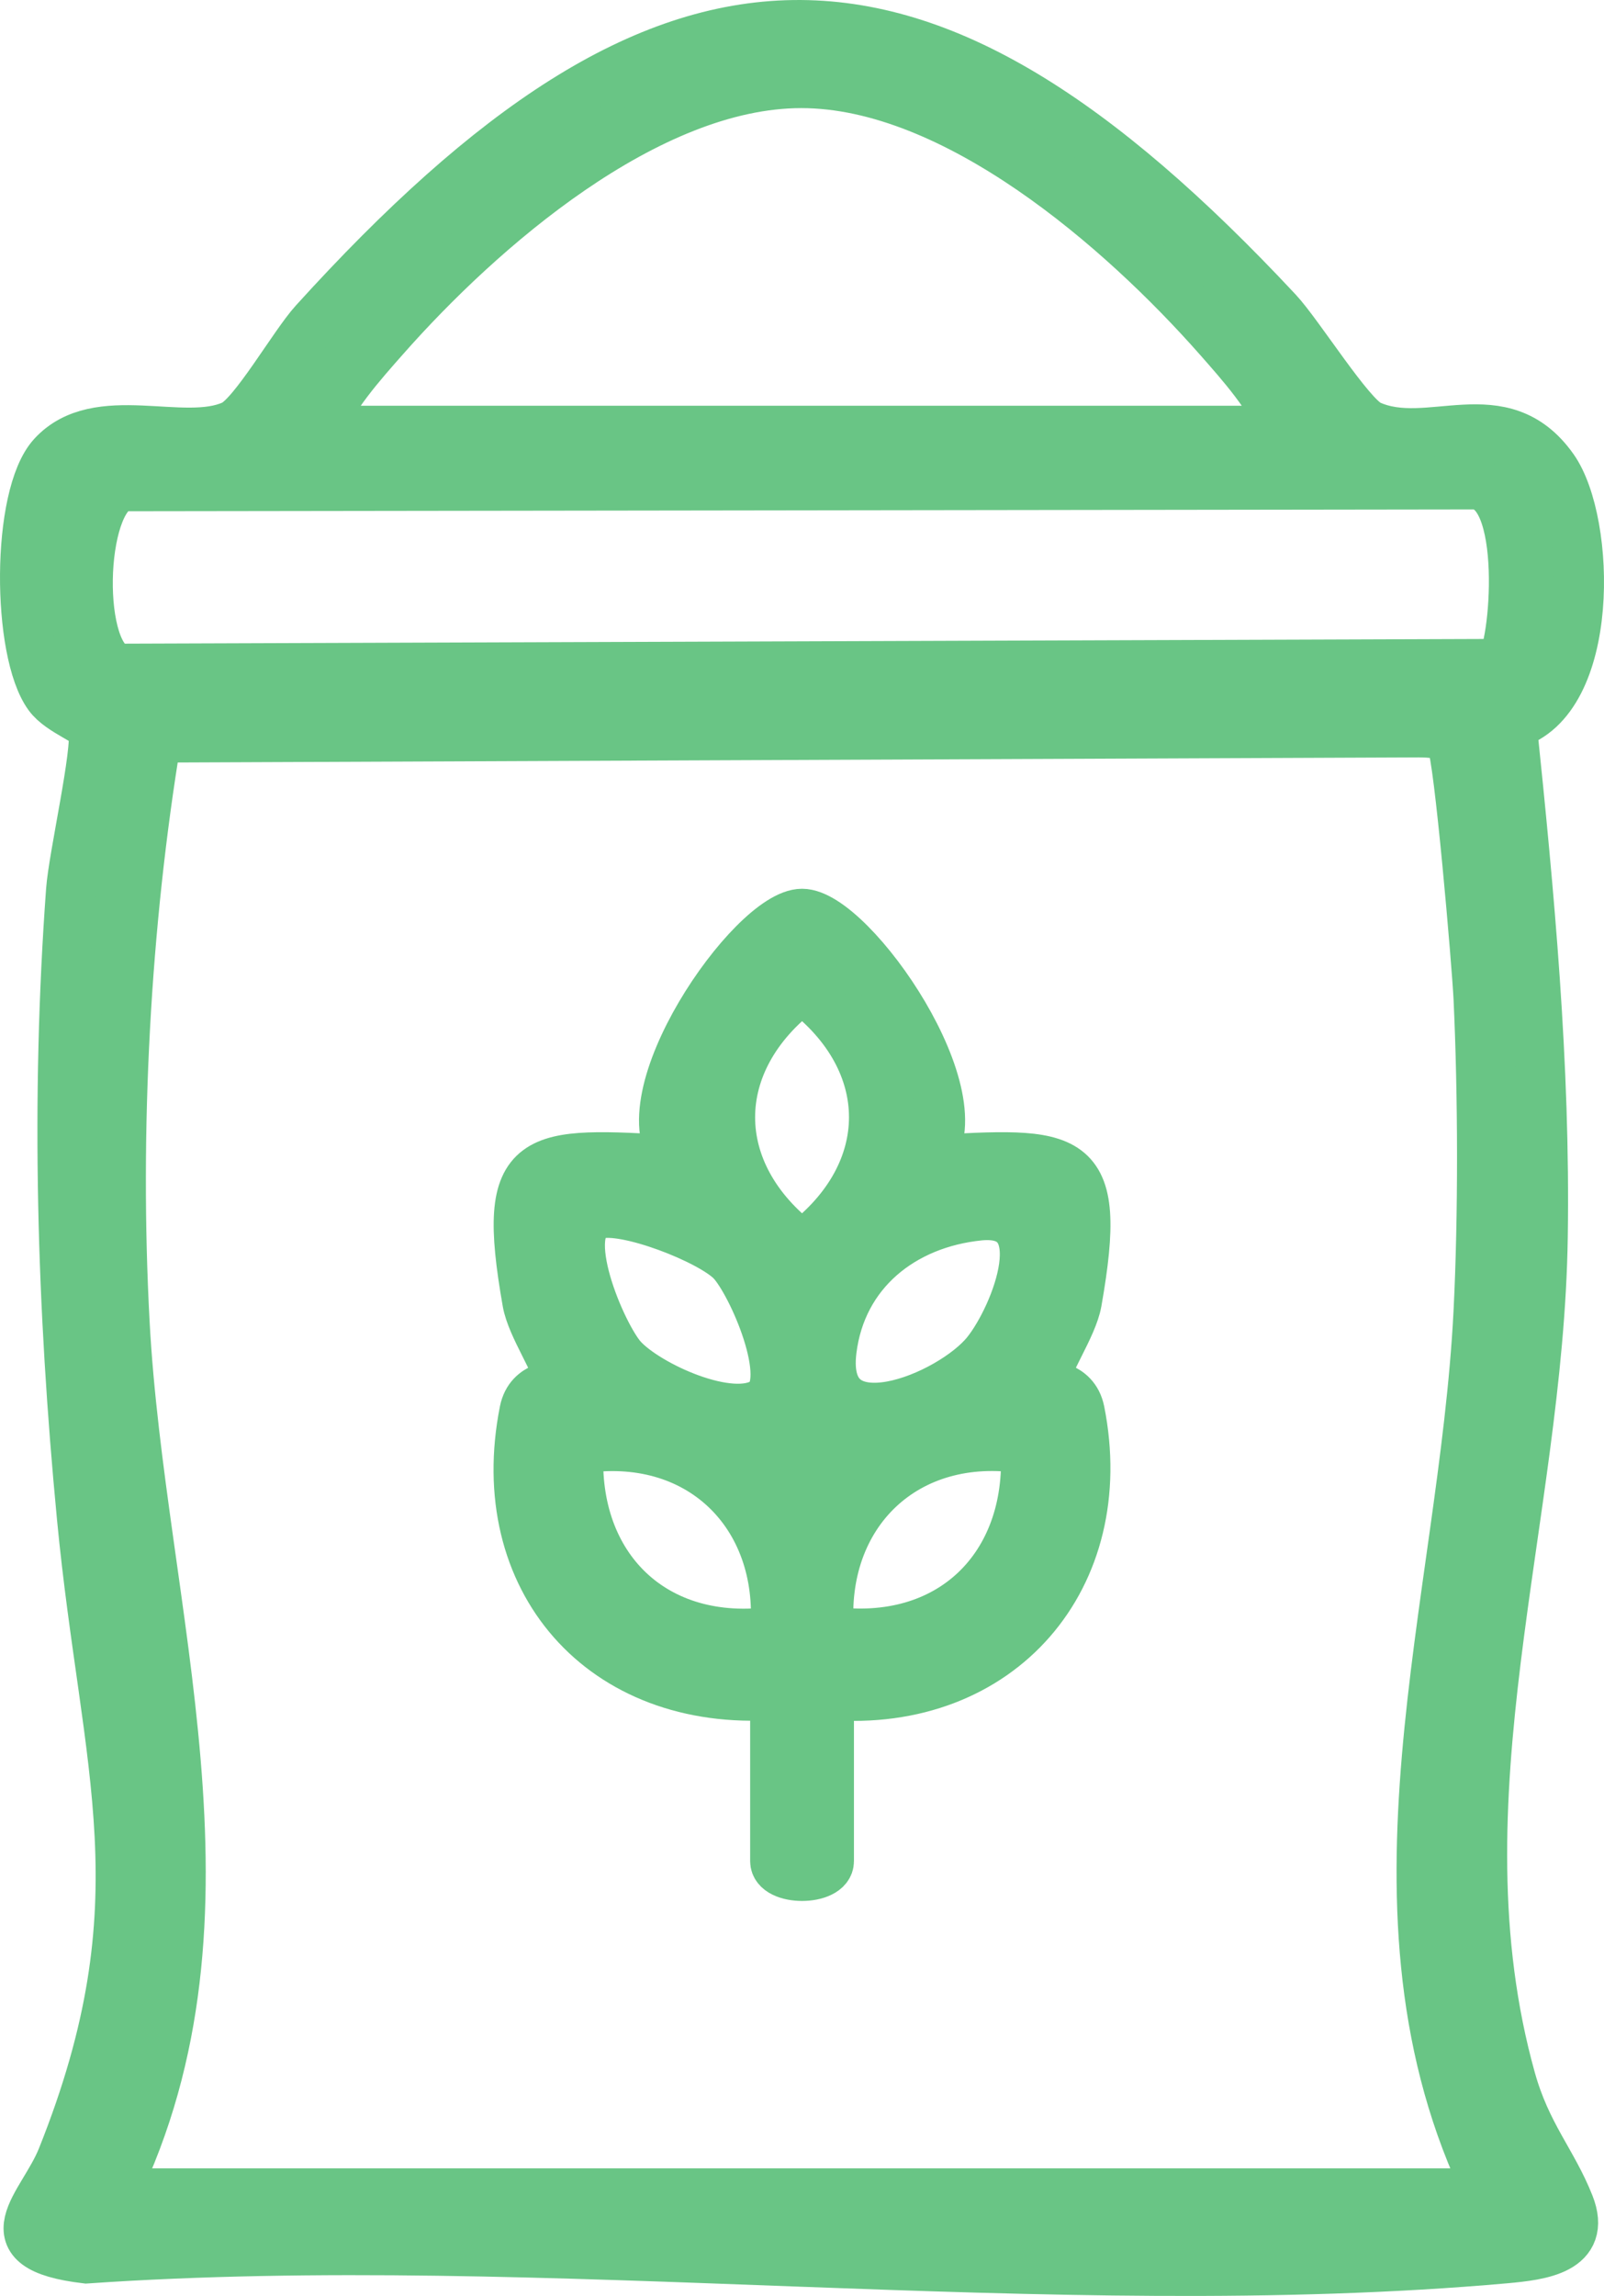 <svg width="65" height="93" viewBox="0 0 65 93" fill="none" xmlns="http://www.w3.org/2000/svg">
<path d="M61.273 29.346C61.988 36.228 62.638 43.153 62.532 50.092C62.366 61.525 58.076 72.896 61.23 84.207C61.861 86.471 62.914 87.558 63.602 89.301C64.326 91.132 62.44 91.36 60.997 91.491C42.703 93.117 22.041 90.212 3.493 91.496C-0.586 91.014 1.721 89.358 2.506 87.396C6.669 76.996 4.283 71.67 3.305 61.459C2.493 52.992 2.243 44.551 2.866 36.061C2.967 34.686 3.945 30.446 3.77 29.565C3.704 29.228 2.449 28.838 1.971 28.185C0.669 26.411 0.634 20.081 2.125 18.452C3.958 16.45 7.428 18.128 9.436 17.212C10.274 16.831 11.892 13.971 12.726 13.051C27.116 -2.819 37.129 -3.065 51.774 12.613C52.642 13.541 54.699 16.849 55.502 17.212C57.905 18.303 60.857 16.008 62.949 18.973C64.48 21.142 64.664 28.396 61.273 29.346ZM51.989 17.436C51.568 16.165 50.261 14.711 49.37 13.699C45.471 9.279 38.712 3.379 32.471 3.379C26.23 3.379 19.471 9.275 15.572 13.699C14.682 14.707 13.375 16.161 12.954 17.436H51.989ZM4.932 19.713C3.199 20.222 3.068 26.744 4.844 27.073L60.795 26.88C61.374 26.477 62.015 19.547 59.66 19.635L4.936 19.709L4.932 19.713ZM60.322 88.837C54.778 77.505 59.3 64.981 59.901 53.154C60.098 49.242 60.085 44.336 59.901 40.416C59.839 39.11 59.107 30.538 58.817 30.108C58.528 29.679 57.953 29.688 57.493 29.679L6.349 29.889C5.094 37.45 4.647 45.782 5.063 53.566C5.691 65.279 10.107 77.557 4.621 88.832H60.322V88.837Z" fill="#69C585" stroke="#69C585" stroke-width="2"/>
<path d="M31.399 68.668C24.398 69.162 19.889 63.973 21.239 57.166C21.464 56.03 22.602 56.216 22.606 55.852C22.606 55.262 21.534 53.753 21.358 52.739C20.255 46.478 21.592 46.669 27.429 46.985C25.214 44.575 30.477 37 32.502 37C34.528 37 39.791 44.575 37.576 46.985C43.413 46.669 44.75 46.478 43.647 52.739C43.466 53.753 42.394 55.262 42.398 55.852C42.398 56.216 43.537 56.025 43.766 57.166C45.099 63.864 40.563 69.223 33.605 68.668V75.389C33.605 76.204 31.399 76.204 31.399 75.389V68.668ZM32.502 40.065C28.629 42.992 28.637 47.532 32.502 50.445C36.376 47.519 36.367 42.979 32.502 40.065ZM24.19 49.196C22.509 49.717 24.389 54.096 25.223 55.015C26.229 56.125 29.648 57.694 30.989 56.771C32.216 55.925 30.477 51.976 29.648 51.1C28.818 50.224 25.306 48.85 24.19 49.196ZM39.689 49.248C36.579 49.561 34.099 51.538 33.711 54.699C33.213 58.774 38.551 56.584 39.985 54.776C41.185 53.268 42.866 48.932 39.685 49.248H39.689ZM31.404 66.071C31.779 61.319 28.307 57.92 23.458 58.7C23.198 63.478 26.515 66.756 31.404 66.071ZM41.551 58.696C36.703 57.92 33.23 61.319 33.605 66.067C38.494 66.748 41.812 63.47 41.551 58.696Z" fill="#69C585" stroke="#69C585" stroke-width="2"/>
</svg>
